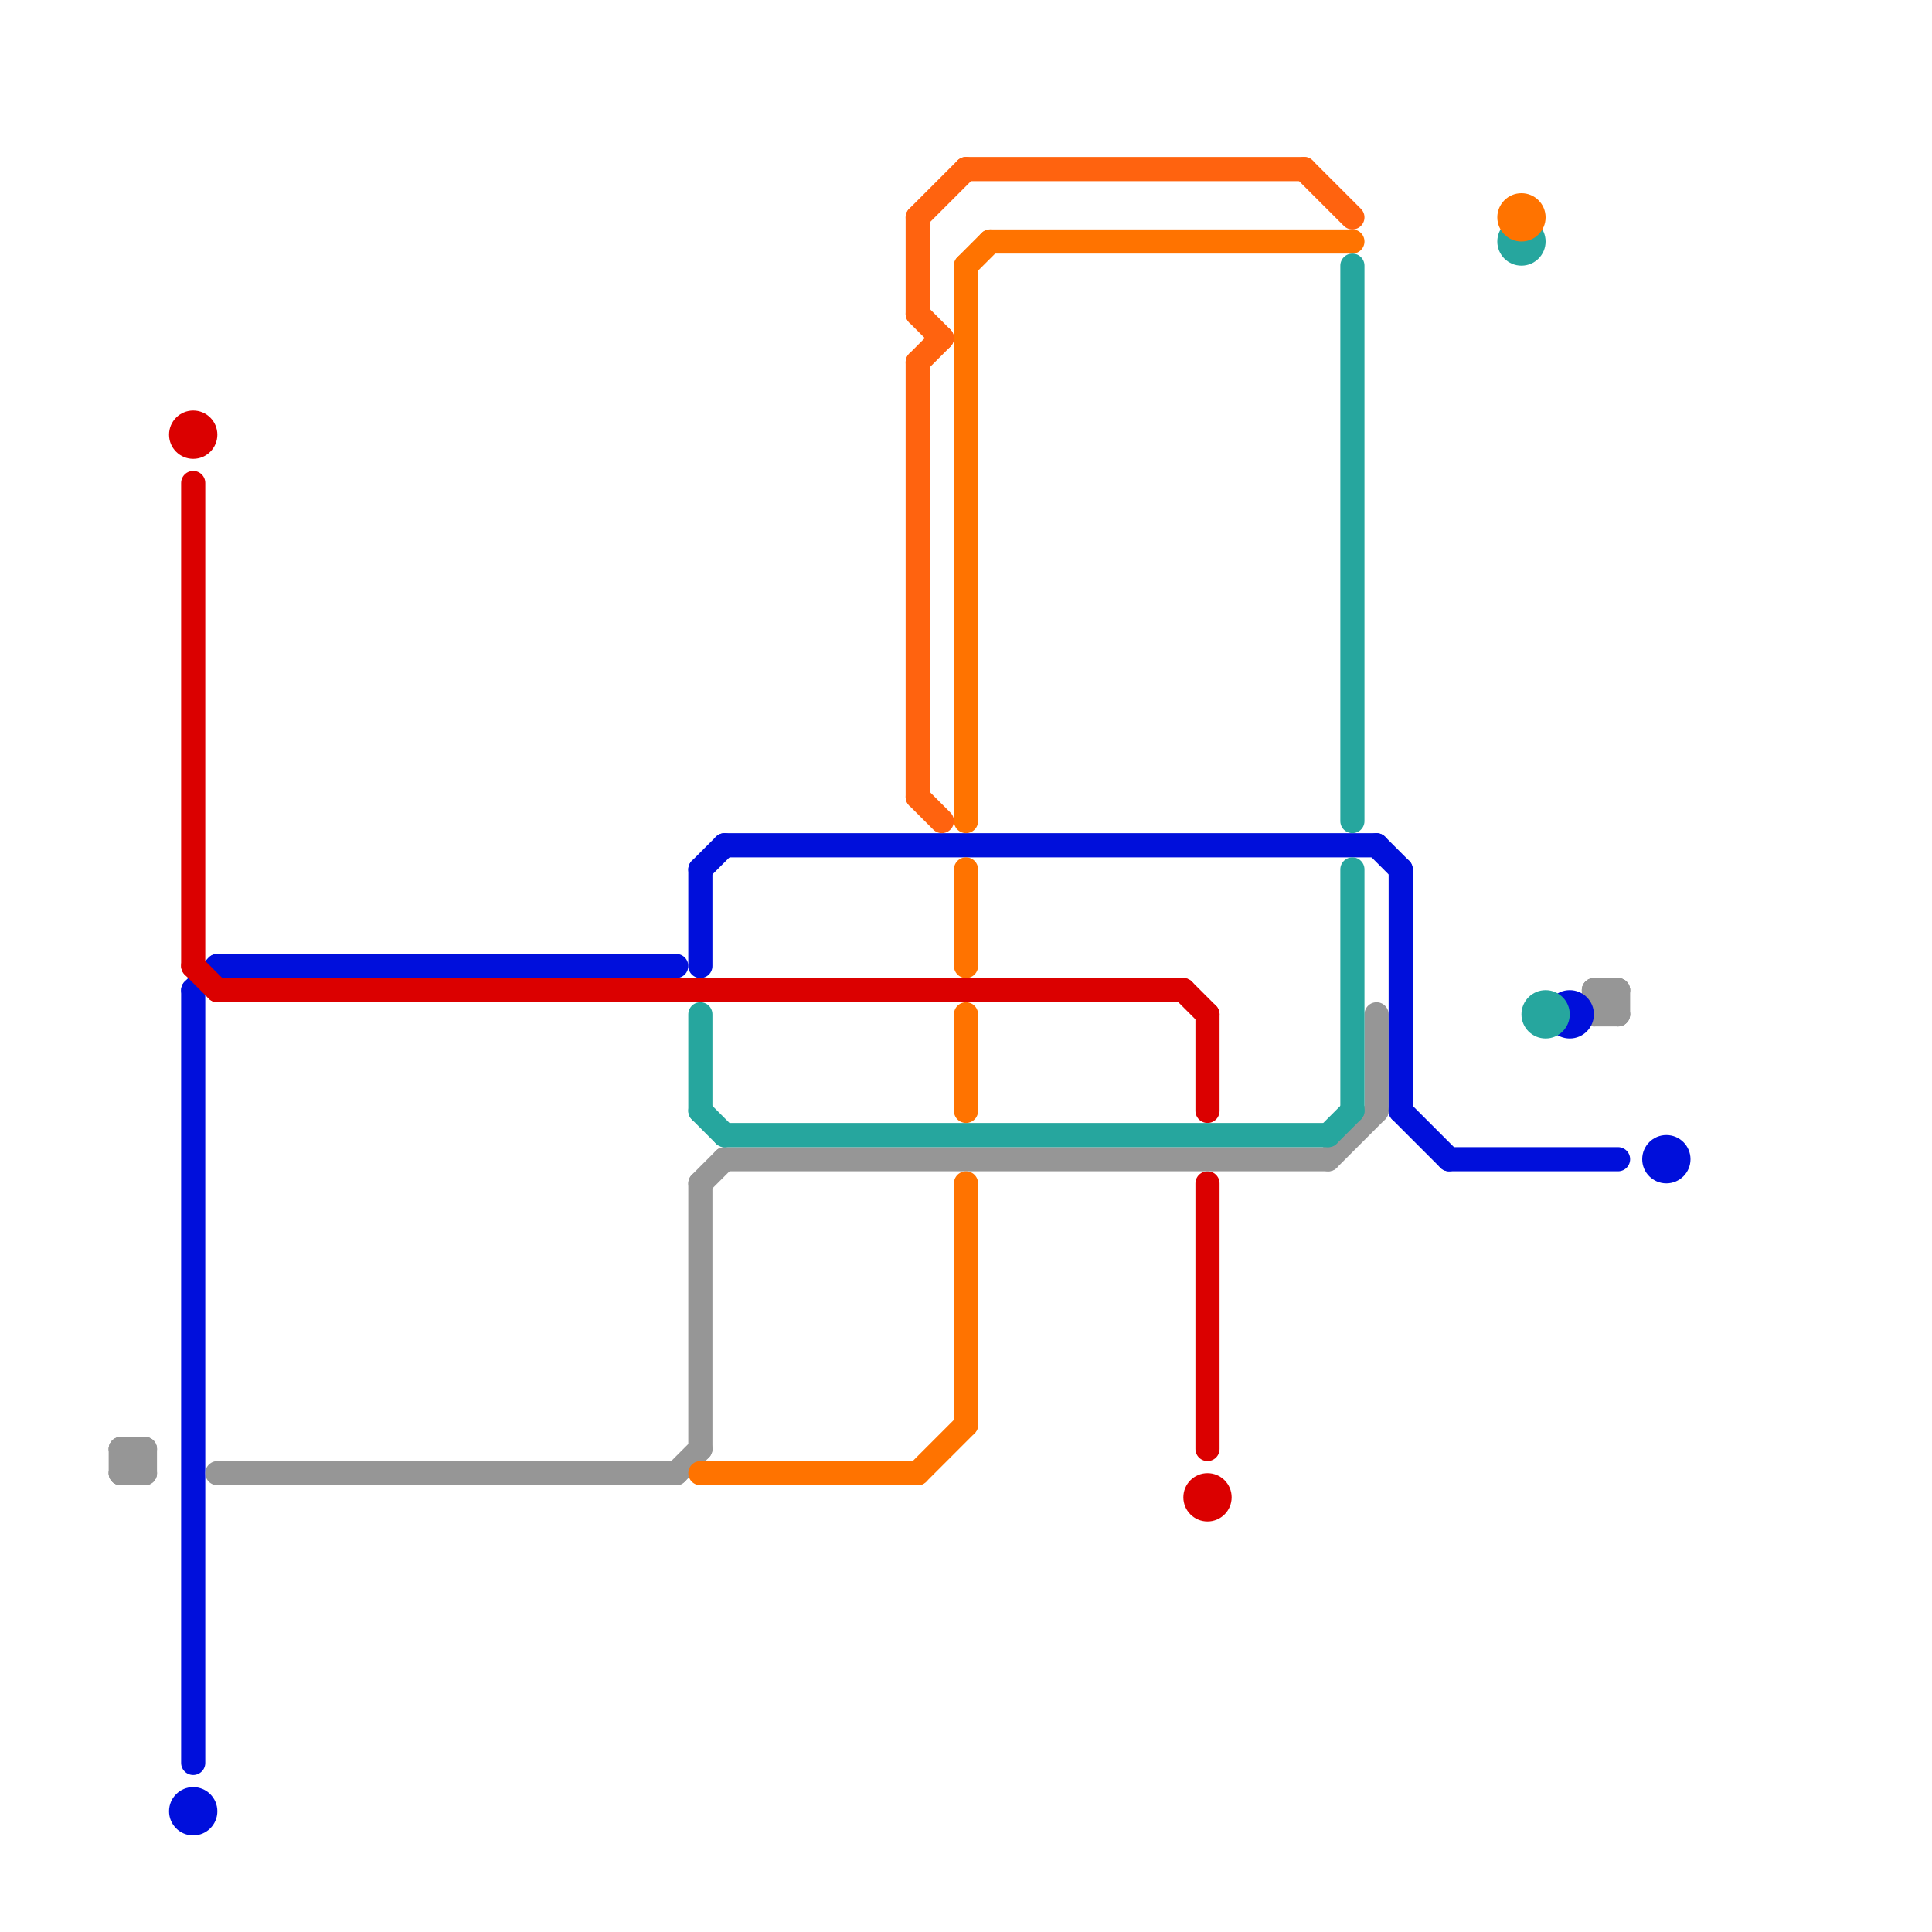 
<svg version="1.1" xmlns="http://www.w3.org/2000/svg" viewBox="0 0 80 80">
<style>text { font: 1px Helvetica; font-weight: 600; white-space: pre; dominant-baseline: central; } line { stroke-width: 1; fill: none; stroke-linecap: round; stroke-linejoin: round; } .c0 { stroke: #000fdc } .c1 { stroke: #db0000 } .c2 { stroke: #969696 } .c3 { stroke: #000fdb } .c4 { stroke: #26a69e } .c5 { stroke: #ff7300 } .c6 { stroke: #ff630f }</style><defs><g id="wm-xf"><circle r="1.2" fill="#000"/><circle r="0.9" fill="#fff"/><circle r="0.6" fill="#000"/><circle r="0.3" fill="#fff"/></g><g id="wm"><circle r="0.6" fill="#000"/><circle r="0.3" fill="#fff"/></g></defs><line class="c0" x1="9" y1="40" x2="28" y2="40"/><line class="c0" x1="8" y1="41" x2="8" y2="73"/><line class="c0" x1="8" y1="41" x2="9" y2="40"/><circle cx="8" cy="75" r="1" fill="#000fdc" /><line class="c1" x1="9" y1="41" x2="49" y2="41"/><line class="c1" x1="8" y1="40" x2="9" y2="41"/><line class="c1" x1="50" y1="49" x2="50" y2="60"/><line class="c1" x1="49" y1="41" x2="50" y2="42"/><line class="c1" x1="8" y1="20" x2="8" y2="40"/><line class="c1" x1="50" y1="42" x2="50" y2="46"/><circle cx="8" cy="18" r="1" fill="#db0000" /><circle cx="50" cy="62" r="1" fill="#db0000" /><line class="c2" x1="57" y1="42" x2="57" y2="46"/><line class="c2" x1="66" y1="41" x2="67" y2="41"/><line class="c2" x1="67" y1="41" x2="67" y2="42"/><line class="c2" x1="66" y1="42" x2="67" y2="41"/><line class="c2" x1="55" y1="48" x2="57" y2="46"/><line class="c2" x1="66" y1="41" x2="66" y2="42"/><line class="c2" x1="29" y1="49" x2="29" y2="60"/><line class="c2" x1="5" y1="60" x2="6" y2="60"/><line class="c2" x1="5" y1="60" x2="5" y2="61"/><line class="c2" x1="5" y1="61" x2="6" y2="61"/><line class="c2" x1="9" y1="61" x2="28" y2="61"/><line class="c2" x1="66" y1="41" x2="67" y2="42"/><line class="c2" x1="28" y1="61" x2="29" y2="60"/><line class="c2" x1="66" y1="42" x2="67" y2="42"/><line class="c2" x1="30" y1="48" x2="55" y2="48"/><line class="c2" x1="6" y1="60" x2="6" y2="61"/><line class="c2" x1="5" y1="61" x2="6" y2="60"/><line class="c2" x1="29" y1="49" x2="30" y2="48"/><line class="c2" x1="5" y1="60" x2="6" y2="61"/><line class="c3" x1="57" y1="35" x2="58" y2="36"/><line class="c3" x1="30" y1="35" x2="57" y2="35"/><line class="c3" x1="29" y1="36" x2="29" y2="40"/><line class="c3" x1="60" y1="48" x2="67" y2="48"/><line class="c3" x1="29" y1="36" x2="30" y2="35"/><line class="c3" x1="58" y1="46" x2="60" y2="48"/><line class="c3" x1="58" y1="36" x2="58" y2="46"/><circle cx="65" cy="42" r="1" fill="#000fdb" /><circle cx="69" cy="48" r="1" fill="#000fdb" /><line class="c4" x1="56" y1="11" x2="56" y2="34"/><line class="c4" x1="29" y1="46" x2="30" y2="47"/><line class="c4" x1="56" y1="36" x2="56" y2="46"/><line class="c4" x1="30" y1="47" x2="55" y2="47"/><line class="c4" x1="29" y1="42" x2="29" y2="46"/><line class="c4" x1="55" y1="47" x2="56" y2="46"/><circle cx="64" cy="42" r="1" fill="#26a69e" /><circle cx="63" cy="10" r="1" fill="#26a69e" /><line class="c5" x1="40" y1="11" x2="40" y2="34"/><line class="c5" x1="40" y1="42" x2="40" y2="46"/><line class="c5" x1="40" y1="11" x2="41" y2="10"/><line class="c5" x1="40" y1="49" x2="40" y2="59"/><line class="c5" x1="38" y1="61" x2="40" y2="59"/><line class="c5" x1="41" y1="10" x2="56" y2="10"/><line class="c5" x1="40" y1="36" x2="40" y2="40"/><line class="c5" x1="29" y1="61" x2="38" y2="61"/><circle cx="63" cy="9" r="1" fill="#ff7300" /><line class="c6" x1="38" y1="13" x2="39" y2="14"/><line class="c6" x1="38" y1="15" x2="38" y2="33"/><line class="c6" x1="38" y1="9" x2="40" y2="7"/><line class="c6" x1="40" y1="7" x2="54" y2="7"/><line class="c6" x1="38" y1="9" x2="38" y2="13"/><line class="c6" x1="38" y1="33" x2="39" y2="34"/><line class="c6" x1="54" y1="7" x2="56" y2="9"/><line class="c6" x1="38" y1="15" x2="39" y2="14"/>
</svg>
